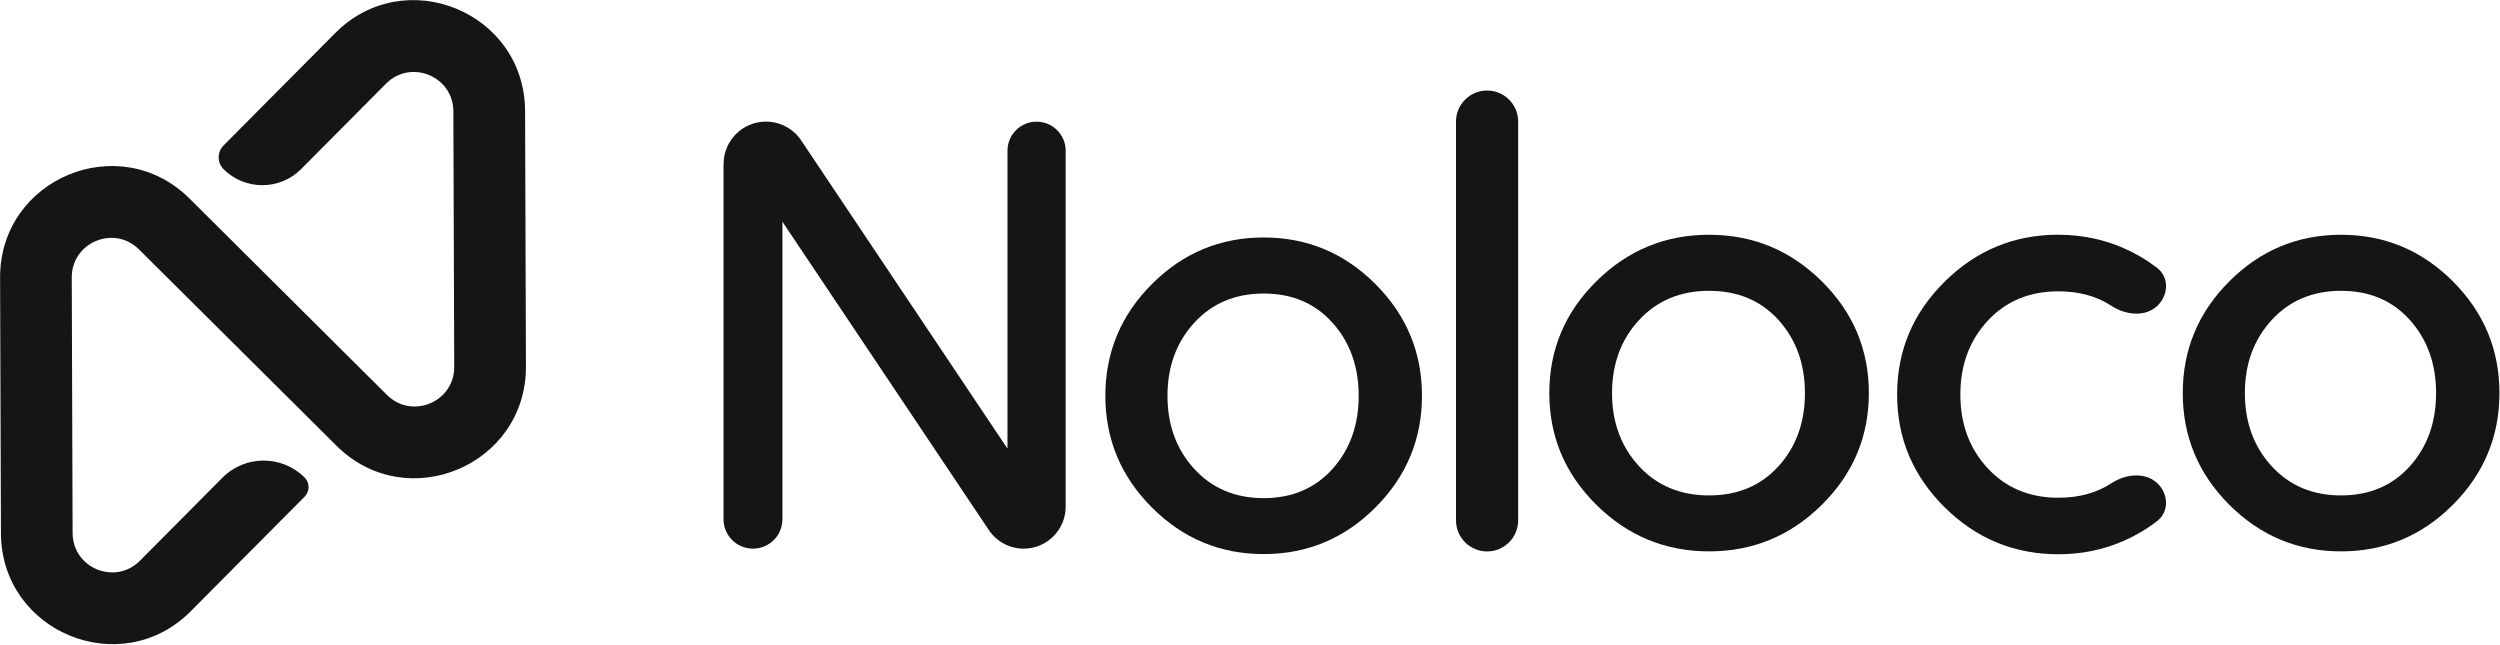 <?xml version="1.0" encoding="utf-8"?>
<svg xmlns="http://www.w3.org/2000/svg" fill="none" height="643" viewBox="0 0 2492 643" width="2492">
<g clip-path="url(#clip0_2608_346)">
<path clip-rule="evenodd" d="M523.41 110.682C523.072 12.035 403.639 -36.978 334.118 32.993L222.852 144.991C216.316 151.583 216.373 162.174 222.908 168.709C244.316 190.004 278.963 189.892 300.202 168.484L384.765 83.415C409.44 58.57 451.806 75.978 451.918 110.963L452.764 365.72C452.876 400.705 410.624 418.395 385.78 393.72L188.88 197.892C118.91 128.372 -0.244 178.117 0.094 276.764L0.94 531.52C1.278 630.167 120.712 679.18 190.232 609.209L303.695 495.014C308.935 489.718 308.878 481.211 303.639 475.972C280.935 453.381 244.203 453.493 221.612 476.253L139.529 558.9C114.853 583.745 72.489 566.337 72.376 531.351L71.531 276.595C71.418 241.609 113.67 223.919 138.515 248.595L335.47 444.367C405.44 513.887 524.537 464.085 524.255 365.438L523.41 110.682Z" fill="#151515" fill-rule="evenodd"/>
<path d="M721.263 163.474C721.263 140.15 740.189 121.221 763.519 121.221C777.599 121.221 790.779 128.263 798.619 139.981L1004.25 447.187V150.291C1004.25 134.235 1017.26 121.277 1033.26 121.277C1049.32 121.277 1062.27 134.291 1062.27 150.291V505.046C1062.27 528.144 1043.51 546.904 1020.41 546.904C1006.44 546.904 993.429 539.918 985.649 528.313L779.909 220.994V517.553C779.909 533.778 766.779 546.904 750.559 546.904C734.334 546.904 721.207 533.778 721.207 517.553V163.474H721.263Z" fill="#151515"/>
<path d="M2051.95 234.005C2075.04 234.005 2096.79 238.512 2117.18 247.47C2129.24 252.765 2140.28 259.357 2150.37 267.188C2162.25 276.427 2161.63 293.779 2150.93 304.37C2138.82 316.37 2118.99 314.229 2104.68 304.877C2089.92 295.187 2072.28 290.399 2051.83 290.399C2022.99 290.399 1999.44 300.201 1981.3 319.807C1963.16 339.412 1954.09 363.919 1954.09 393.27C1954.09 422.622 1963.16 447.185 1981.3 466.734C1999.5 486.339 2022.99 496.142 2051.83 496.142C2072.34 496.142 2089.92 491.297 2104.73 481.663C2118.99 472.311 2138.82 470.17 2150.93 482.17C2161.63 492.762 2162.2 510.113 2150.37 519.296C2140.28 527.127 2129.18 533.719 2117.18 539.014C2096.73 548.028 2074.99 552.479 2051.89 552.479C2007.72 552.479 1969.92 536.874 1938.37 505.607C1906.82 474.339 1891.05 436.931 1891.05 393.214C1891.05 349.496 1906.82 312.088 1938.37 280.821C1969.92 249.554 2007.78 233.949 2051.89 233.949L2051.95 234.005Z" fill="#151515"/>
<path d="M1482.32 549.663C1465.19 549.663 1451.34 535.804 1451.34 518.678V121.219C1451.34 104.093 1465.19 90.234 1482.32 90.234C1499.45 90.234 1513.31 104.093 1513.31 121.219V518.678C1513.31 535.804 1499.45 549.663 1482.32 549.663Z" fill="#151515"/>
<path d="M2222.2 280.43C2253.18 249.444 2290.25 234.008 2333.58 234.008C2376.9 234.008 2414.03 249.501 2445.01 280.43C2476 311.415 2491.43 348.541 2491.43 391.808C2491.43 435.075 2475.94 472.258 2445.01 503.187C2414.03 534.172 2376.9 549.609 2333.58 549.609C2290.25 549.609 2253.18 534.116 2222.2 503.187C2191.21 472.258 2175.78 435.075 2175.78 391.808C2175.78 348.541 2191.21 311.359 2222.2 280.43ZM2402.2 319.021C2384.79 299.584 2361.92 289.894 2333.58 289.894C2305.24 289.894 2282.14 299.641 2264.4 319.021C2246.59 338.457 2237.69 362.738 2237.69 391.865C2237.69 420.991 2246.59 445.272 2264.4 464.708C2282.2 484.145 2305.3 493.835 2333.58 493.835C2361.86 493.835 2384.79 484.088 2402.2 464.708C2419.6 445.272 2428.28 420.991 2428.28 391.865C2428.28 362.738 2419.6 338.457 2402.2 319.021Z" fill="#151515"/>
<path d="M1591.22 280.43C1622.49 249.444 1659.9 234.008 1703.61 234.008C1747.33 234.008 1784.74 249.501 1816.01 280.43C1847.27 311.415 1862.88 348.541 1862.88 391.808C1862.88 435.075 1847.27 472.258 1816.01 503.187C1784.74 534.116 1747.33 549.609 1703.61 549.609C1659.9 549.609 1622.49 534.116 1591.22 503.187C1559.95 472.201 1544.35 435.075 1544.35 391.808C1544.35 348.541 1559.95 311.359 1591.22 280.43ZM1772.85 319.021C1755.27 299.584 1732.23 289.894 1703.61 289.894C1674.99 289.894 1651.73 299.641 1633.81 319.021C1615.84 338.457 1606.88 362.738 1606.88 391.865C1606.88 420.991 1615.9 445.272 1633.81 464.708C1651.78 484.145 1675.05 493.835 1703.61 493.835C1732.18 493.835 1755.27 484.088 1772.85 464.708C1790.43 445.272 1799.16 420.991 1799.16 391.865C1799.16 362.738 1790.37 338.457 1772.85 319.021Z" fill="#151515"/>
<path d="M1148.24 283.133C1179.23 252.147 1216.36 236.711 1259.62 236.711C1302.89 236.711 1340.07 252.204 1371 283.133C1401.99 314.118 1417.42 351.244 1417.42 394.511C1417.42 437.778 1401.93 474.961 1371 505.89C1340.07 536.819 1302.95 552.312 1259.62 552.312C1216.3 552.312 1179.17 536.819 1148.24 505.89C1117.26 474.904 1101.82 437.778 1101.82 394.511C1101.82 351.244 1117.31 314.062 1148.24 283.133ZM1328.24 321.724C1310.83 302.287 1287.96 292.597 1259.62 292.597C1231.28 292.597 1208.19 302.344 1190.44 321.724C1172.64 341.16 1163.74 365.441 1163.74 394.568C1163.74 423.694 1172.64 447.975 1190.44 467.412C1208.24 486.848 1231.34 496.538 1259.62 496.538C1287.9 496.538 1310.83 486.792 1328.24 467.412C1345.65 447.975 1354.33 423.694 1354.33 394.568C1354.33 365.441 1345.65 341.16 1328.24 321.724Z" fill="#151515"/>
</g>
<defs>
<clipPath id="clip0_2608_346">
<rect fill="white" height="643" width="2492"/>
</clipPath>
</defs>
</svg>